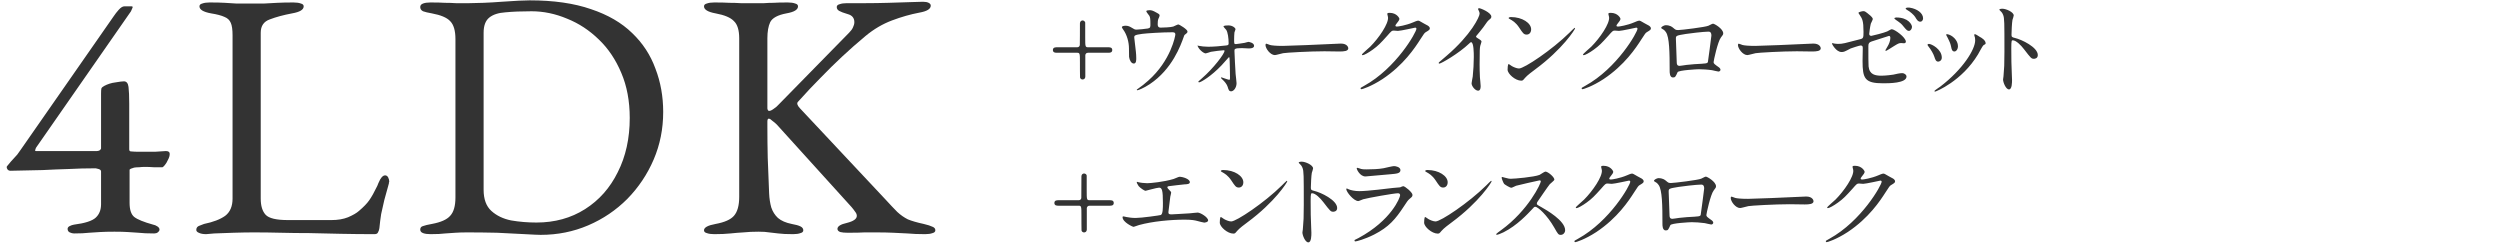 <svg width="355" height="35" viewBox="0 0 355 35" fill="none" xmlns="http://www.w3.org/2000/svg">
<path d="M10.5 33.15C10.333 33.15 10.133 33.1 9.9 33C9.7 32.9 9.6 32.733 9.6 32.5C9.6 32.333 9.7 32.2 9.9 32.1C10.1 32 10.3 31.933 10.5 31.9C12.067 31.7 13.1 31.367 13.6 30.9C14.1 30.433 14.35 29.8 14.35 29V24.35C14.35 24.183 14.233 24.067 14 24C13.767 23.933 13.633 23.9 13.6 23.9C12.233 23.9 10.95 23.933 9.75 24C8.583 24.033 7.35 24.083 6.05 24.15C4.75 24.183 3.217 24.217 1.45 24.25C1.317 24.25 1.2 24.2 1.1 24.1C1 23.967 0.95 23.85 0.95 23.75C0.95 23.683 0.967 23.633 1 23.6C1.433 23.067 1.75 22.7 1.95 22.5C2.15 22.267 2.317 22.083 2.45 21.95C2.583 21.783 2.75 21.55 2.95 21.25L16.15 2.3C16.35 2 16.583 1.7 16.85 1.4C17.15 1.067 17.417 0.9 17.65 0.9H18.7C18.867 0.9 18.883 1.017 18.75 1.25C18.65 1.483 18.6 1.6 18.6 1.6L5.1 21C5.067 21.067 5.033 21.167 5 21.3C4.967 21.4 5 21.45 5.1 21.45H13.75C13.883 21.45 14.017 21.417 14.15 21.35C14.283 21.25 14.35 21.15 14.35 21.05V13.3C14.35 12.933 14.367 12.683 14.4 12.55C14.467 12.417 14.6 12.3 14.8 12.2C15.3 11.933 15.833 11.767 16.4 11.7C16.967 11.6 17.367 11.55 17.6 11.55C17.967 11.55 18.183 11.817 18.25 12.35C18.317 12.883 18.35 13.683 18.35 14.75V21.2C18.35 21.4 18.433 21.5 18.6 21.5C18.967 21.533 19.317 21.55 19.65 21.55C19.983 21.55 20.3 21.55 20.6 21.55C21.067 21.55 21.533 21.55 22 21.55C22.5 21.517 23.017 21.483 23.55 21.45C23.917 21.45 24.1 21.583 24.1 21.85C24.1 22.117 24.017 22.4 23.85 22.7C23.717 23 23.567 23.25 23.4 23.45C23.233 23.65 23.117 23.75 23.05 23.75C22.683 23.75 22.283 23.75 21.85 23.75C21.417 23.717 21 23.7 20.6 23.7C20.3 23.7 20.017 23.717 19.75 23.75C19.483 23.75 19.25 23.767 19.05 23.8C18.917 23.833 18.767 23.883 18.6 23.95C18.467 24.017 18.4 24.067 18.4 24.1V28.8C18.4 29.767 18.617 30.433 19.05 30.8C19.517 31.167 20.417 31.533 21.75 31.9C21.95 31.933 22.15 32.017 22.35 32.15C22.55 32.283 22.65 32.433 22.65 32.6C22.65 32.733 22.567 32.867 22.4 33C22.267 33.1 22.1 33.15 21.9 33.15C20.967 33.15 20.217 33.117 19.65 33.05C19.117 33.017 18.617 32.983 18.15 32.95C17.683 32.917 17.05 32.9 16.25 32.9C15.417 32.9 14.733 32.917 14.2 32.95C13.7 32.983 13.183 33.017 12.65 33.05C12.117 33.117 11.4 33.15 10.5 33.15ZM29.273 33.25C28.84 33.25 28.49 33.183 28.223 33.05C27.99 32.95 27.873 32.817 27.873 32.65C27.873 32.35 28.023 32.15 28.323 32.05C28.657 31.917 28.873 31.833 28.973 31.8C30.273 31.533 31.273 31.15 31.973 30.65C32.673 30.117 33.023 29.3 33.023 28.2V5C33.023 4.2 32.94 3.617 32.773 3.25C32.607 2.85 32.307 2.567 31.873 2.4C31.44 2.2 30.807 2.033 29.973 1.9C28.873 1.7 28.323 1.367 28.323 0.9C28.323 0.7 28.457 0.567 28.723 0.5C28.99 0.4 29.34 0.35 29.773 0.35C30.673 0.35 31.39 0.367 31.923 0.4C32.49 0.433 33.023 0.467 33.523 0.5C34.023 0.5 34.64 0.5 35.373 0.5C36.207 0.5 36.923 0.5 37.523 0.5C38.123 0.467 38.74 0.433 39.373 0.4C40.007 0.367 40.773 0.35 41.673 0.35C42.107 0.35 42.457 0.4 42.723 0.5C42.99 0.567 43.123 0.7 43.123 0.9C43.123 1.133 42.99 1.333 42.723 1.5C42.457 1.667 42.04 1.8 41.473 1.9C40.24 2.133 39.19 2.417 38.323 2.75C37.457 3.05 37.023 3.683 37.023 4.65V28.2C37.023 29.233 37.257 30 37.723 30.5C38.19 31 39.24 31.25 40.873 31.25H47.073C47.973 31.25 48.757 31.117 49.423 30.85C50.123 30.55 50.64 30.25 50.973 29.95C51.64 29.383 52.123 28.883 52.423 28.45C52.757 27.983 53.14 27.3 53.573 26.4C53.64 26.2 53.773 25.9 53.973 25.5C54.207 25.1 54.44 24.9 54.673 24.9C54.873 24.9 55.023 25 55.123 25.2C55.223 25.4 55.273 25.6 55.273 25.8C55.273 25.833 55.257 25.883 55.223 25.95C55.223 25.983 55.223 26.017 55.223 26.05C54.99 26.917 54.773 27.7 54.573 28.4C54.407 29.1 54.257 29.767 54.123 30.4C54.023 31.033 53.94 31.7 53.873 32.4C53.84 32.633 53.773 32.833 53.673 33C53.607 33.167 53.44 33.25 53.173 33.25C51.507 33.25 49.907 33.233 48.373 33.2C46.84 33.167 45.357 33.133 43.923 33.1C42.523 33.1 41.173 33.083 39.873 33.05C38.573 33.017 37.29 33 36.023 33C35.19 33 34.24 33.017 33.173 33.05C32.14 33.083 31.223 33.117 30.423 33.15C29.657 33.217 29.273 33.25 29.273 33.25ZM76.773 33.35C76.439 33.35 75.689 33.317 74.523 33.25C73.389 33.183 72.073 33.117 70.573 33.05C69.106 33.017 67.706 33 66.373 33C65.706 33 65.139 33.017 64.673 33.05C64.239 33.083 63.756 33.117 63.223 33.15C62.723 33.217 62.023 33.25 61.123 33.25C60.689 33.25 60.339 33.2 60.073 33.1C59.806 33 59.673 32.833 59.673 32.6C59.673 32.333 59.806 32.167 60.073 32.1C60.339 32 60.756 31.9 61.323 31.8C62.589 31.567 63.456 31.183 63.923 30.65C64.423 30.117 64.673 29.25 64.673 28.05V5.55C64.673 4.35 64.423 3.5 63.923 3C63.456 2.5 62.589 2.133 61.323 1.9C60.756 1.8 60.339 1.7 60.073 1.6C59.806 1.467 59.673 1.267 59.673 1C59.673 0.767 59.806 0.6 60.073 0.5C60.339 0.4 60.689 0.35 61.123 0.35C61.989 0.35 62.673 0.367 63.173 0.4C63.706 0.4 64.223 0.417 64.723 0.45C65.223 0.45 65.873 0.45 66.673 0.45C67.206 0.45 67.873 0.433 68.673 0.4C69.506 0.367 70.356 0.317 71.223 0.25C72.123 0.183 72.923 0.133 73.623 0.1C74.356 0.067 74.889 0.05 75.223 0.05C78.623 0.05 81.523 0.467 83.923 1.3C86.323 2.1 88.273 3.233 89.773 4.7C91.273 6.133 92.373 7.817 93.073 9.75C93.806 11.65 94.173 13.7 94.173 15.9C94.173 18.3 93.723 20.55 92.823 22.65C91.923 24.75 90.673 26.617 89.073 28.25C87.473 29.85 85.623 31.1 83.523 32C81.423 32.9 79.173 33.35 76.773 33.35ZM76.173 31.6C78.773 31.6 81.073 30.967 83.073 29.7C85.073 28.433 86.623 26.683 87.723 24.45C88.856 22.217 89.423 19.65 89.423 16.75C89.423 14.35 89.023 12.217 88.223 10.35C87.423 8.45 86.356 6.867 85.023 5.6C83.689 4.3 82.189 3.317 80.523 2.65C78.856 1.95 77.173 1.6 75.473 1.6C74.039 1.6 72.806 1.65 71.773 1.75C70.773 1.817 70.006 2.067 69.473 2.5C68.939 2.933 68.673 3.65 68.673 4.65V26.95C68.673 28.283 69.039 29.283 69.773 29.95C70.506 30.617 71.439 31.067 72.573 31.3C73.739 31.5 74.939 31.6 76.173 31.6ZM101.418 33.25C100.985 33.25 100.635 33.2 100.368 33.1C100.101 33.033 99.968 32.9 99.968 32.7C99.968 32.3 100.518 32 101.618 31.8C102.885 31.567 103.751 31.183 104.218 30.65C104.718 30.083 104.968 29.183 104.968 27.95V5.45C104.968 4.283 104.718 3.467 104.218 3C103.751 2.5 102.885 2.133 101.618 1.9C100.518 1.7 99.968 1.367 99.968 0.9C99.968 0.7 100.101 0.567 100.368 0.5C100.635 0.4 100.985 0.35 101.418 0.35C102.318 0.35 103.035 0.367 103.568 0.4C104.135 0.4 104.668 0.417 105.168 0.45C105.668 0.45 106.285 0.45 107.018 0.45C107.651 0.45 108.151 0.45 108.518 0.45C108.918 0.417 109.351 0.4 109.818 0.4C110.285 0.367 110.968 0.35 111.868 0.35C112.301 0.35 112.651 0.4 112.918 0.5C113.185 0.567 113.318 0.7 113.318 0.9C113.318 1.133 113.185 1.333 112.918 1.5C112.651 1.667 112.235 1.8 111.668 1.9C110.435 2.133 109.668 2.55 109.368 3.15C109.101 3.717 108.968 4.483 108.968 5.45V14.8C108.968 14.933 108.968 15.133 108.968 15.4C109.001 15.633 109.085 15.75 109.218 15.75C109.385 15.75 109.601 15.65 109.868 15.45C110.168 15.25 110.401 15.05 110.568 14.85L120.568 4.65C120.835 4.383 121.018 4.133 121.118 3.9C121.251 3.633 121.318 3.383 121.318 3.15C121.318 2.55 121.001 2.167 120.368 2C119.801 1.833 119.401 1.683 119.168 1.55C118.935 1.417 118.818 1.233 118.818 1C118.818 0.8 118.951 0.667 119.218 0.6C119.485 0.5 119.835 0.45 120.268 0.45H122.968C123.935 0.45 125.001 0.433 126.168 0.4C127.335 0.367 128.385 0.333 129.318 0.3C130.285 0.267 130.868 0.25 131.068 0.25C131.401 0.25 131.668 0.3 131.868 0.4C132.068 0.5 132.168 0.633 132.168 0.8C132.168 1.033 132.035 1.233 131.768 1.4C131.501 1.567 131.085 1.7 130.518 1.8C129.285 2.033 128.001 2.4 126.668 2.9C125.335 3.4 124.085 4.133 122.918 5.1C121.718 6.1 120.601 7.083 119.568 8.05C118.568 8.983 117.568 9.967 116.568 11C115.568 12 114.485 13.15 113.318 14.45C113.118 14.65 113.201 14.95 113.568 15.35L125.668 28.25C126.401 29.05 126.985 29.667 127.418 30.1C127.885 30.533 128.385 30.883 128.918 31.15C129.485 31.383 130.235 31.6 131.168 31.8C131.735 31.933 132.151 32.067 132.418 32.2C132.685 32.3 132.818 32.467 132.818 32.7C132.818 32.9 132.685 33.033 132.418 33.1C132.151 33.2 131.801 33.25 131.368 33.25C130.401 33.25 129.568 33.217 128.868 33.15C128.168 33.117 127.485 33.083 126.818 33.05C126.151 33.017 125.351 33 124.418 33C123.785 33 123.235 33 122.768 33C122.301 33.033 121.501 33.05 120.368 33.05C119.935 33.05 119.585 33.017 119.318 32.95C119.051 32.85 118.918 32.7 118.918 32.5C118.918 32.133 119.368 31.85 120.268 31.65C121.201 31.417 121.668 31.083 121.668 30.65C121.668 30.45 121.585 30.25 121.418 30.05C121.285 29.85 121.118 29.633 120.918 29.4L110.318 17.7C110.118 17.5 109.901 17.317 109.668 17.15C109.468 16.95 109.301 16.85 109.168 16.85C109.035 16.85 108.968 16.983 108.968 17.25C108.968 17.517 108.968 17.733 108.968 17.9C108.968 19.467 108.985 20.967 109.018 22.4C109.085 23.8 109.151 25.5 109.218 27.5C109.251 28.2 109.351 28.85 109.518 29.45C109.718 30.05 110.035 30.55 110.468 30.95C110.935 31.35 111.585 31.633 112.418 31.8C112.985 31.9 113.401 32.017 113.668 32.15C113.935 32.283 114.068 32.467 114.068 32.7C114.068 32.9 113.935 33.033 113.668 33.1C113.401 33.2 113.051 33.25 112.618 33.25C111.718 33.25 111.018 33.217 110.518 33.15C110.051 33.083 109.618 33.033 109.218 33C108.851 32.933 108.351 32.9 107.718 32.9C106.918 32.9 106.201 32.933 105.568 33C104.968 33.033 104.351 33.083 103.718 33.15C103.085 33.217 102.318 33.25 101.418 33.25Z" fill="#333333"/>
<path d="M150.307 28.431H153.172C153.412 28.431 153.532 28.281 153.547 28.101C153.562 27.906 153.562 25.446 153.562 25.041C153.562 24.756 153.772 24.636 153.937 24.636C154.117 24.636 154.312 24.771 154.312 24.951V27.051C154.312 28.296 154.312 28.431 154.717 28.431H157.582C157.792 28.431 158.152 28.431 158.152 28.821C158.152 29.211 157.792 29.211 157.582 29.211H154.717C154.477 29.211 154.357 29.361 154.327 29.541V32.601C154.327 32.886 154.117 33.006 153.937 33.006C153.787 33.006 153.607 32.901 153.577 32.721C153.562 32.616 153.562 30.816 153.562 30.591C153.562 29.346 153.562 29.211 153.172 29.211H150.307C150.097 29.211 149.722 29.211 149.722 28.821C149.722 28.431 150.097 28.431 150.307 28.431ZM161.428 25.821C161.443 25.806 161.623 25.851 161.638 25.866C161.863 25.941 162.538 26.016 162.898 26.016C163.348 26.016 165.253 25.836 166.648 25.416C166.783 25.386 167.353 25.101 167.488 25.101C167.953 25.101 168.958 25.416 168.958 25.866C168.958 26.151 168.538 26.166 168.178 26.181C167.833 26.196 166.303 26.406 165.988 26.436C165.928 26.436 165.763 26.466 165.763 26.601C165.763 26.676 165.823 26.751 165.898 26.826C166.258 27.201 166.303 27.246 166.303 27.366C166.303 27.456 166.198 27.846 166.183 27.921C166.123 28.521 166.018 29.301 165.928 29.991C165.928 30.066 165.913 30.126 165.913 30.156C165.913 30.381 166.018 30.441 166.363 30.441C166.663 30.441 168.553 30.306 168.958 30.291C169.138 30.276 169.903 30.186 170.068 30.186C170.473 30.186 171.553 30.861 171.553 31.296C171.553 31.566 171.043 31.611 170.998 31.611C170.878 31.611 170.233 31.431 170.053 31.386C169.723 31.296 169.288 31.191 168.238 31.191C166.228 31.191 163.648 31.431 161.743 31.956C161.608 31.986 161.053 32.211 160.933 32.211C160.873 32.211 159.403 31.566 159.403 30.831C159.403 30.771 159.433 30.726 159.508 30.726C159.583 30.726 159.883 30.801 159.943 30.816C160.243 30.876 160.753 30.951 161.248 30.951C162.103 30.951 164.728 30.576 164.833 30.531C165.133 30.396 165.133 29.556 165.133 28.806C165.133 27.036 165.013 26.646 164.593 26.646C164.278 26.646 162.718 27.096 162.658 27.096C162.508 27.096 161.908 26.691 161.683 26.421C161.533 26.211 161.368 25.881 161.428 25.821ZM176.553 25.881C176.553 26.331 176.298 26.631 175.908 26.631C175.503 26.631 175.353 26.391 174.858 25.641C174.348 24.876 173.913 24.651 173.493 24.411C173.433 24.381 173.358 24.336 173.358 24.276C173.358 24.216 173.478 24.141 173.688 24.141C175.293 24.141 176.553 24.996 176.553 25.881ZM182.793 25.746C182.793 25.881 181.038 28.686 177.138 31.566C176.748 31.851 175.983 32.421 175.668 32.796C175.383 33.141 175.353 33.171 175.128 33.171C174.318 33.171 173.208 32.211 173.208 31.611C173.208 31.506 173.223 30.816 173.358 30.816C173.418 30.816 173.748 31.071 173.808 31.101C174.003 31.221 174.498 31.446 174.828 31.446C175.563 31.446 179.538 28.791 182.028 26.331C182.268 26.091 182.688 25.671 182.718 25.671C182.748 25.671 182.793 25.716 182.793 25.746ZM184.417 23.091C184.432 22.956 184.822 22.956 184.837 22.956C185.377 22.956 186.457 23.436 186.457 23.916C186.457 24.021 186.307 24.456 186.277 24.546C186.202 24.921 186.142 26.256 186.142 26.631C186.142 26.961 186.202 27.006 186.637 27.111C187.552 27.321 189.877 28.416 189.877 29.541C189.877 30.036 189.412 30.066 189.337 30.066C188.962 30.066 188.917 30.006 187.912 28.701C187.492 28.146 186.787 27.441 186.322 27.441C186.172 27.441 186.112 27.441 186.112 28.551C186.112 30.141 186.127 30.936 186.187 32.286C186.202 32.451 186.217 32.826 186.217 33.051C186.217 33.426 186.217 34.416 185.782 34.416C185.332 34.416 184.942 33.396 184.942 33.006C184.942 32.946 185.002 32.631 185.002 32.571C185.107 31.326 185.137 30.936 185.137 29.091C185.137 24.801 185.137 24.321 184.957 23.841C184.837 23.526 184.687 23.376 184.447 23.151L184.417 23.091ZM192.742 23.826C192.832 23.826 193.192 23.976 193.282 23.991C193.522 24.051 193.867 24.051 194.077 24.051C194.782 24.051 195.772 24.021 196.477 23.886C196.702 23.841 197.737 23.586 197.947 23.586C198.202 23.586 198.862 23.721 198.862 24.156C198.862 24.621 198.337 24.666 197.467 24.741C197.227 24.771 194.002 25.056 193.897 25.056C193.102 25.056 192.652 24.036 192.652 23.931C192.652 23.856 192.682 23.826 192.742 23.826ZM192.367 34.071C192.397 34.041 192.817 33.846 192.907 33.801C197.587 31.281 198.817 28.041 198.817 27.726C198.817 27.546 198.712 27.441 198.502 27.441C197.992 27.441 194.227 28.101 193.567 28.296C193.462 28.326 192.982 28.551 192.877 28.551C192.232 28.551 191.167 27.261 191.167 26.841C191.167 26.796 191.212 26.766 191.257 26.766C191.302 26.766 191.482 26.871 191.527 26.886C191.812 27.006 192.382 27.141 193.012 27.141C194.242 27.141 197.227 26.751 197.782 26.691C197.812 26.691 198.802 26.601 198.817 26.601C198.892 26.571 199.177 26.436 199.252 26.436C199.507 26.436 200.572 27.321 200.572 27.666C200.572 27.891 200.512 27.951 200.167 28.236C199.912 28.446 199.762 28.671 199.357 29.301C198.172 31.101 197.242 32.226 195.127 33.306C193.792 33.981 192.607 34.281 192.472 34.281C192.352 34.281 192.337 34.191 192.337 34.161C192.337 34.131 192.352 34.086 192.367 34.071ZM205.571 25.881C205.571 26.331 205.316 26.631 204.926 26.631C204.521 26.631 204.371 26.391 203.876 25.641C203.366 24.876 202.931 24.651 202.511 24.411C202.451 24.381 202.376 24.336 202.376 24.276C202.376 24.216 202.496 24.141 202.706 24.141C204.311 24.141 205.571 24.996 205.571 25.881ZM211.811 25.746C211.811 25.881 210.056 28.686 206.156 31.566C205.766 31.851 205.001 32.421 204.686 32.796C204.401 33.141 204.371 33.171 204.146 33.171C203.336 33.171 202.226 32.211 202.226 31.611C202.226 31.506 202.241 30.816 202.376 30.816C202.436 30.816 202.766 31.071 202.826 31.101C203.021 31.221 203.516 31.446 203.846 31.446C204.581 31.446 208.556 28.791 211.046 26.331C211.286 26.091 211.706 25.671 211.736 25.671C211.766 25.671 211.811 25.716 211.811 25.746ZM218.8 25.731C218.77 25.611 218.65 25.611 218.62 25.611C218.515 25.611 215.365 26.346 215.29 26.376C215.185 26.406 214.72 26.661 214.615 26.661C214.39 26.661 213.685 26.211 213.595 26.121C213.49 26.016 213.235 25.356 213.235 25.251C213.235 25.176 213.25 25.131 213.325 25.131C213.34 25.131 213.67 25.221 213.715 25.236C214.18 25.371 214.36 25.386 214.51 25.386C215.02 25.386 217.84 25.146 218.62 24.831C218.755 24.771 219.31 24.366 219.445 24.366C219.805 24.366 220.72 25.131 220.72 25.506C220.72 25.641 220.165 26.046 220.075 26.151C219.775 26.511 218.59 28.266 218.35 28.611C218.29 28.686 218.23 28.791 218.23 28.911C218.23 29.046 218.26 29.076 218.89 29.421C219.565 29.811 222.25 31.326 222.25 32.691C222.25 33.036 221.98 33.351 221.635 33.351C221.29 33.351 221.23 33.246 220.705 32.316C219.67 30.501 218.35 29.361 218.02 29.361C217.87 29.361 217.825 29.406 217.495 29.781C216.97 30.336 215.44 32.016 213.49 32.991C213.085 33.186 212.68 33.336 212.56 33.336C212.53 33.336 212.455 33.336 212.455 33.246C212.455 33.186 213.055 32.751 213.145 32.691C217.06 29.856 218.845 25.971 218.8 25.731ZM227.463 24.156C227.448 24.081 227.358 23.751 227.358 23.691C227.358 23.541 227.568 23.541 227.688 23.541C228.738 23.541 229.083 24.321 229.083 24.381C229.083 24.561 228.933 24.756 228.633 25.131C228.558 25.236 228.513 25.296 228.513 25.371C228.513 25.491 228.693 25.491 228.753 25.491C228.903 25.491 230.013 25.326 231.033 24.891C231.213 24.816 231.573 24.651 231.738 24.651C231.873 24.651 231.948 24.696 232.563 25.056C232.653 25.101 233.043 25.311 233.118 25.356C233.283 25.461 233.403 25.611 233.403 25.731C233.403 25.941 233.298 26.001 232.803 26.301C232.638 26.406 232.578 26.496 232.053 27.306C231.288 28.506 229.668 30.966 226.683 32.946C225.033 34.026 223.788 34.386 223.698 34.386C223.623 34.386 223.563 34.326 223.563 34.251C223.563 34.191 223.608 34.161 224.073 33.906C228.648 31.386 231.498 26.271 231.498 25.806C231.498 25.671 231.378 25.641 231.333 25.641C231.303 25.641 229.233 26.106 228.873 26.106C228.783 26.106 228.378 26.061 228.288 26.061C228.003 26.061 227.973 26.091 227.343 26.811C226.428 27.831 226.053 28.221 225.303 28.761C224.688 29.211 224.043 29.556 223.863 29.556C223.788 29.556 223.758 29.511 223.758 29.466C223.758 29.361 224.763 28.521 224.943 28.341C226.158 27.126 227.583 25.056 227.463 24.156ZM237.297 25.986C237.717 25.986 241.167 25.566 241.572 25.371C242.082 25.116 242.127 25.086 242.247 25.086C242.427 25.086 243.672 25.806 243.672 26.451C243.672 26.631 243.612 26.691 243.342 27.051C242.892 27.621 242.307 30.351 242.307 30.531C242.307 30.741 242.382 30.801 243.102 31.311C243.177 31.371 243.282 31.491 243.282 31.626C243.282 31.806 243.087 31.881 242.997 31.881C242.862 31.881 242.217 31.701 242.082 31.686C241.482 31.596 240.672 31.551 240.222 31.551C239.967 31.551 237.327 31.686 237.192 31.971C236.907 32.601 236.862 32.721 236.532 32.721C236.067 32.721 236.067 32.001 236.067 31.821C236.067 29.196 236.037 26.976 235.527 26.271C235.302 25.971 235.242 25.941 234.927 25.761C234.882 25.731 234.867 25.701 234.867 25.671C234.867 25.521 235.287 25.296 235.497 25.296C236.112 25.296 236.397 25.536 236.532 25.641C236.922 25.971 236.937 25.986 237.297 25.986ZM241.587 26.211C240.882 26.211 238.707 26.481 238.362 26.541C236.952 26.766 236.952 26.796 236.952 27.231C236.952 27.696 237.072 30.036 237.072 30.561C237.072 31.071 237.342 31.071 237.492 31.071C237.597 31.071 238.137 30.981 238.467 30.936C238.677 30.906 239.142 30.861 239.577 30.831C241.242 30.741 241.422 30.741 241.497 30.516C241.512 30.471 241.992 26.916 241.992 26.781C241.992 26.616 241.992 26.211 241.587 26.211ZM248.222 28.236C248.717 28.236 253.952 28.041 256.142 27.921C256.232 27.921 256.397 27.906 256.472 27.906C257.387 27.906 257.522 28.461 257.522 28.566C257.522 28.986 256.907 29.031 256.277 29.031C255.932 29.031 254.432 29.001 254.132 29.001C252.062 29.001 248.627 29.196 248.267 29.271C248.087 29.301 247.277 29.541 247.097 29.541C246.452 29.541 245.762 28.611 245.762 28.101C245.762 28.011 245.807 27.921 245.882 27.921C245.957 27.921 246.317 28.086 246.392 28.101C246.647 28.176 247.262 28.236 248.222 28.236ZM263.161 24.156C263.146 24.081 263.056 23.751 263.056 23.691C263.056 23.541 263.266 23.541 263.386 23.541C264.436 23.541 264.781 24.321 264.781 24.381C264.781 24.561 264.631 24.756 264.331 25.131C264.256 25.236 264.211 25.296 264.211 25.371C264.211 25.491 264.391 25.491 264.451 25.491C264.601 25.491 265.711 25.326 266.731 24.891C266.911 24.816 267.271 24.651 267.436 24.651C267.571 24.651 267.646 24.696 268.261 25.056C268.351 25.101 268.741 25.311 268.816 25.356C268.981 25.461 269.101 25.611 269.101 25.731C269.101 25.941 268.996 26.001 268.501 26.301C268.336 26.406 268.276 26.496 267.751 27.306C266.986 28.506 265.366 30.966 262.381 32.946C260.731 34.026 259.486 34.386 259.396 34.386C259.321 34.386 259.261 34.326 259.261 34.251C259.261 34.191 259.306 34.161 259.771 33.906C264.346 31.386 267.196 26.271 267.196 25.806C267.196 25.671 267.076 25.641 267.031 25.641C267.001 25.641 264.931 26.106 264.571 26.106C264.481 26.106 264.076 26.061 263.986 26.061C263.701 26.061 263.671 26.091 263.041 26.811C262.126 27.831 261.751 28.221 261.001 28.761C260.386 29.211 259.741 29.556 259.561 29.556C259.486 29.556 259.456 29.511 259.456 29.466C259.456 29.361 260.461 28.521 260.641 28.341C261.856 27.126 263.281 25.056 263.161 24.156Z" fill="#333333"/>
<path d="M150.095 6.713H152.96C153.2 6.713 153.32 6.562 153.335 6.367C153.35 6.338 153.35 3.728 153.35 3.322C153.35 3.038 153.56 2.902 153.725 2.902C153.875 2.902 154.04 3.007 154.1 3.188V5.332C154.1 6.577 154.1 6.713 154.505 6.713H157.355C157.58 6.713 157.94 6.713 157.94 7.103C157.94 7.492 157.58 7.492 157.355 7.492H154.505C154.265 7.492 154.145 7.628 154.115 7.822V10.883C154.115 11.168 153.905 11.287 153.725 11.287C153.575 11.287 153.41 11.197 153.365 11.002C153.35 10.973 153.35 9.098 153.35 8.857C153.35 7.628 153.35 7.492 152.96 7.492H150.095C149.885 7.492 149.51 7.492 149.51 7.103C149.51 6.713 149.885 6.713 150.095 6.713ZM161.378 4.207C161.618 4.207 162.698 4.103 163.013 4.043C163.358 3.967 163.358 3.817 163.358 3.428C163.358 2.708 163.328 2.453 163.208 2.243C163.148 2.138 162.773 1.718 162.773 1.597C162.773 1.462 163.133 1.448 163.238 1.448C163.478 1.448 163.658 1.462 164.303 1.837C164.618 2.018 164.663 2.047 164.663 2.243C164.663 2.317 164.513 2.632 164.483 2.692C164.408 2.857 164.393 3.263 164.393 3.442C164.393 3.697 164.453 3.922 164.828 3.922C165.173 3.922 166.283 3.877 166.598 3.772C166.703 3.743 167.198 3.473 167.318 3.473C167.468 3.473 168.623 4.178 168.623 4.463C168.623 4.612 168.563 4.673 168.473 4.747C168.203 4.942 168.173 4.973 168.113 5.168C167.663 6.442 166.463 9.818 163.268 11.947C162.413 12.518 161.618 12.818 161.513 12.818C161.468 12.818 161.423 12.787 161.423 12.758C161.423 12.727 161.438 12.697 161.543 12.637C162.068 12.277 162.563 11.887 163.043 11.453C166.283 8.588 166.898 5.077 166.898 4.897C166.898 4.582 166.643 4.582 166.433 4.582C165.098 4.582 162.893 4.718 162.188 4.808C161.063 4.957 161.063 5.077 161.063 5.317C161.063 5.362 161.123 5.902 161.138 5.978C161.273 7.147 161.348 7.628 161.348 8.258C161.348 8.543 161.348 9.023 161.003 9.023C160.628 9.023 160.388 8.527 160.328 8.078C160.313 8.002 160.313 6.997 160.313 6.878C160.313 5.978 160.028 4.928 159.488 4.192C159.428 4.103 159.308 3.938 159.308 3.848C159.308 3.728 159.578 3.652 159.833 3.652C160.148 3.652 160.388 3.743 160.658 3.908C161.033 4.147 161.153 4.207 161.378 4.207ZM170.041 6.457C170.101 6.473 170.146 6.487 170.206 6.503C170.506 6.577 171.121 6.638 171.586 6.638C172.261 6.638 173.416 6.548 174.106 6.457C174.391 6.428 174.466 6.367 174.466 6.157C174.466 5.407 174.346 4.567 174.121 4.237C174.061 4.162 173.731 3.817 173.731 3.772C173.731 3.607 174.271 3.607 174.436 3.607C175.066 3.607 175.441 3.998 175.441 4.147C175.441 4.223 175.306 4.537 175.291 4.598C175.261 4.747 175.246 5.423 175.246 5.588C175.246 6.202 175.246 6.263 175.501 6.263C175.651 6.263 176.521 6.112 176.746 6.082C176.836 6.067 177.196 5.947 177.271 5.947C177.346 5.947 178.081 6.067 178.081 6.503C178.081 6.878 177.481 6.878 177.331 6.878C177.181 6.878 176.506 6.832 176.356 6.832C175.306 6.832 175.291 6.968 175.291 7.223C175.291 7.418 175.426 10.207 175.456 10.492C175.471 10.703 175.591 11.617 175.591 11.812C175.591 12.443 175.186 12.967 174.826 12.967C174.511 12.967 174.451 12.742 174.331 12.338C174.226 11.963 173.851 11.543 173.656 11.363C173.581 11.303 173.371 11.092 173.371 11.062C173.371 11.018 173.401 10.988 173.461 10.988C173.491 10.988 174.421 11.332 174.541 11.332C174.661 11.332 174.661 11.197 174.661 11.062C174.661 10.822 174.631 8.422 174.586 8.197C174.586 8.168 174.556 8.123 174.496 8.123C174.481 8.123 173.626 9.098 173.461 9.277C171.976 10.838 170.521 11.693 170.281 11.693C170.191 11.693 170.161 11.648 170.161 11.617C170.161 11.557 170.221 11.527 170.656 11.137C172.306 9.713 173.881 7.628 173.881 7.223C173.881 7.147 173.851 7.133 173.776 7.133C173.596 7.133 172.186 7.298 171.946 7.357C171.826 7.388 171.316 7.582 171.211 7.582C170.896 7.582 170.176 6.982 170.041 6.457ZM182.158 6.518C182.653 6.518 187.888 6.322 190.078 6.202C190.168 6.202 190.333 6.188 190.408 6.188C191.323 6.188 191.458 6.742 191.458 6.848C191.458 7.268 190.843 7.312 190.213 7.312C189.868 7.312 188.368 7.282 188.068 7.282C185.998 7.282 182.563 7.478 182.203 7.553C182.022 7.582 181.213 7.822 181.033 7.822C180.388 7.822 179.698 6.893 179.698 6.383C179.698 6.293 179.743 6.202 179.818 6.202C179.893 6.202 180.253 6.367 180.328 6.383C180.583 6.457 181.198 6.518 182.158 6.518ZM197.097 2.438C197.082 2.362 196.992 2.033 196.992 1.972C196.992 1.823 197.202 1.823 197.322 1.823C198.372 1.823 198.717 2.603 198.717 2.663C198.717 2.842 198.567 3.038 198.267 3.413C198.192 3.518 198.147 3.578 198.147 3.652C198.147 3.772 198.327 3.772 198.387 3.772C198.537 3.772 199.647 3.607 200.667 3.172C200.847 3.098 201.207 2.933 201.372 2.933C201.507 2.933 201.582 2.978 202.197 3.337C202.287 3.382 202.677 3.592 202.752 3.638C202.917 3.743 203.037 3.893 203.037 4.013C203.037 4.223 202.932 4.282 202.437 4.582C202.272 4.688 202.212 4.777 201.687 5.588C200.922 6.787 199.302 9.248 196.317 11.227C194.667 12.307 193.422 12.668 193.332 12.668C193.257 12.668 193.197 12.607 193.197 12.533C193.197 12.473 193.242 12.443 193.707 12.188C198.282 9.668 201.132 4.553 201.132 4.088C201.132 3.953 201.012 3.922 200.967 3.922C200.937 3.922 198.867 4.388 198.507 4.388C198.417 4.388 198.012 4.343 197.922 4.343C197.637 4.343 197.607 4.372 196.977 5.093C196.062 6.112 195.687 6.503 194.937 7.043C194.322 7.492 193.677 7.838 193.497 7.838C193.422 7.838 193.392 7.793 193.392 7.747C193.392 7.643 194.397 6.803 194.577 6.622C195.792 5.407 197.217 3.337 197.097 2.438ZM209.594 5.152C209.594 5.242 209.639 5.303 209.729 5.362C210.314 5.723 210.374 5.782 210.374 5.918C210.374 6.008 210.209 6.428 210.194 6.518C210.134 6.787 210.104 7.103 210.104 9.172C210.104 9.578 210.119 10.387 210.149 10.973C210.164 11.152 210.254 12.023 210.254 12.217C210.254 12.367 210.254 12.877 209.894 12.877C209.474 12.877 208.964 12.232 208.964 11.828C208.964 11.678 209.114 11.018 209.129 10.867C209.219 10.057 209.279 8.902 209.279 8.107C209.279 7.567 209.279 5.992 208.889 5.992C208.814 5.992 208.754 6.053 208.634 6.173C207.164 7.582 204.644 9.037 204.374 9.037C204.329 9.037 204.299 9.008 204.299 8.947C204.299 8.902 204.314 8.873 204.344 8.842C204.734 8.498 205.154 8.152 205.394 7.942C208.934 4.912 210.104 2.362 210.104 1.942C210.104 1.792 210.059 1.657 209.984 1.522C209.969 1.492 209.879 1.312 209.879 1.282C209.879 1.222 209.954 1.163 210.029 1.163C210.254 1.163 211.769 1.792 211.769 2.362C211.769 2.513 211.694 2.618 211.634 2.663C211.229 2.993 211.169 3.083 210.614 3.893C210.359 4.253 209.879 4.793 209.594 5.152ZM217.422 4.162C217.422 4.612 217.167 4.912 216.777 4.912C216.372 4.912 216.222 4.673 215.727 3.922C215.217 3.158 214.782 2.933 214.362 2.692C214.302 2.663 214.227 2.618 214.227 2.558C214.227 2.498 214.347 2.422 214.557 2.422C216.162 2.422 217.422 3.277 217.422 4.162ZM223.662 4.027C223.662 4.162 221.907 6.968 218.007 9.848C217.617 10.133 216.852 10.703 216.537 11.078C216.252 11.422 216.222 11.453 215.997 11.453C215.187 11.453 214.077 10.492 214.077 9.893C214.077 9.787 214.092 9.098 214.227 9.098C214.287 9.098 214.617 9.352 214.677 9.383C214.872 9.502 215.367 9.727 215.697 9.727C216.432 9.727 220.407 7.072 222.897 4.612C223.137 4.372 223.557 3.953 223.587 3.953C223.617 3.953 223.662 3.998 223.662 4.027ZM228.489 2.438C228.474 2.362 228.384 2.033 228.384 1.972C228.384 1.823 228.594 1.823 228.714 1.823C229.764 1.823 230.109 2.603 230.109 2.663C230.109 2.842 229.959 3.038 229.659 3.413C229.584 3.518 229.539 3.578 229.539 3.652C229.539 3.772 229.719 3.772 229.779 3.772C229.929 3.772 231.039 3.607 232.059 3.172C232.239 3.098 232.599 2.933 232.764 2.933C232.899 2.933 232.974 2.978 233.589 3.337C233.679 3.382 234.069 3.592 234.144 3.638C234.309 3.743 234.429 3.893 234.429 4.013C234.429 4.223 234.324 4.282 233.829 4.582C233.664 4.688 233.604 4.777 233.079 5.588C232.314 6.787 230.694 9.248 227.709 11.227C226.059 12.307 224.814 12.668 224.724 12.668C224.649 12.668 224.589 12.607 224.589 12.533C224.589 12.473 224.634 12.443 225.099 12.188C229.674 9.668 232.524 4.553 232.524 4.088C232.524 3.953 232.404 3.922 232.359 3.922C232.329 3.922 230.259 4.388 229.899 4.388C229.809 4.388 229.404 4.343 229.314 4.343C229.029 4.343 228.999 4.372 228.369 5.093C227.454 6.112 227.079 6.503 226.329 7.043C225.714 7.492 225.069 7.838 224.889 7.838C224.814 7.838 224.784 7.793 224.784 7.747C224.784 7.643 225.789 6.803 225.969 6.622C227.184 5.407 228.609 3.337 228.489 2.438ZM238.322 4.268C238.742 4.268 242.192 3.848 242.597 3.652C243.107 3.397 243.152 3.368 243.272 3.368C243.452 3.368 244.697 4.088 244.697 4.732C244.697 4.912 244.637 4.973 244.367 5.332C243.917 5.902 243.332 8.633 243.332 8.812C243.332 9.023 243.407 9.082 244.127 9.592C244.202 9.652 244.307 9.773 244.307 9.908C244.307 10.088 244.112 10.162 244.022 10.162C243.887 10.162 243.242 9.982 243.107 9.967C242.507 9.877 241.697 9.832 241.247 9.832C240.992 9.832 238.352 9.967 238.217 10.252C237.932 10.883 237.887 11.002 237.557 11.002C237.092 11.002 237.092 10.283 237.092 10.102C237.092 7.478 237.062 5.258 236.552 4.553C236.327 4.253 236.267 4.223 235.952 4.043C235.907 4.013 235.892 3.982 235.892 3.953C235.892 3.803 236.312 3.578 236.522 3.578C237.137 3.578 237.422 3.817 237.557 3.922C237.947 4.253 237.962 4.268 238.322 4.268ZM242.612 4.492C241.907 4.492 239.732 4.763 239.387 4.822C237.977 5.048 237.977 5.077 237.977 5.513C237.977 5.978 238.097 8.318 238.097 8.842C238.097 9.352 238.367 9.352 238.517 9.352C238.622 9.352 239.162 9.262 239.492 9.217C239.702 9.188 240.167 9.143 240.602 9.113C242.267 9.023 242.447 9.023 242.522 8.797C242.537 8.752 243.017 5.197 243.017 5.062C243.017 4.897 243.017 4.492 242.612 4.492ZM249.247 6.518C249.742 6.518 254.977 6.322 257.167 6.202C257.257 6.202 257.422 6.188 257.497 6.188C258.412 6.188 258.547 6.742 258.547 6.848C258.547 7.268 257.932 7.312 257.302 7.312C256.957 7.312 255.457 7.282 255.157 7.282C253.087 7.282 249.652 7.478 249.292 7.553C249.112 7.582 248.302 7.822 248.122 7.822C247.477 7.822 246.787 6.893 246.787 6.383C246.787 6.293 246.832 6.202 246.907 6.202C246.982 6.202 247.342 6.367 247.417 6.383C247.672 6.457 248.287 6.518 249.247 6.518ZM260.223 6.128C260.268 6.128 260.283 6.128 260.493 6.188C260.628 6.218 260.898 6.232 261.048 6.232C261.648 6.232 261.903 6.157 264.183 5.558C264.588 5.452 264.618 5.332 264.618 4.537C264.618 2.917 264.438 2.663 264.078 2.123C264.063 2.092 263.898 1.867 263.898 1.837C263.898 1.702 264.453 1.583 264.588 1.583C264.813 1.583 264.888 1.627 265.623 2.243C265.668 2.288 265.938 2.542 265.938 2.692C265.938 2.812 265.683 3.277 265.653 3.368C265.533 3.848 265.428 4.747 265.428 4.808C265.428 5.003 265.548 5.093 265.728 5.093C265.818 5.093 267.558 4.657 267.978 4.463C268.083 4.418 268.518 4.147 268.623 4.147C269.028 4.147 270.633 5.303 270.633 5.918C270.633 6.022 270.558 6.143 270.363 6.143C270.303 6.143 270.018 6.112 269.958 6.112C269.643 6.112 269.478 6.218 268.938 6.548C268.563 6.787 267.873 7.223 267.813 7.223C267.768 7.223 267.723 7.192 267.723 7.133C267.723 7.117 267.978 6.697 268.008 6.638C268.233 6.277 268.428 5.798 268.428 5.393C268.428 5.303 268.413 5.093 268.248 5.093C268.218 5.093 265.968 5.827 265.773 5.888C265.428 6.008 265.308 6.143 265.308 6.532C265.308 7.793 265.308 9.143 265.338 9.428C265.458 10.613 266.298 10.748 267.198 10.748C267.723 10.748 268.728 10.627 268.848 10.598C269.238 10.508 269.763 10.387 270.093 10.387C270.453 10.387 270.723 10.627 270.723 10.867C270.723 11.828 268.203 11.828 267.393 11.828C264.798 11.828 264.483 11.152 264.483 8.662C264.483 8.363 264.513 7.058 264.513 6.803C264.513 6.562 264.423 6.457 264.213 6.457C264.048 6.457 262.863 6.848 262.803 6.878C261.918 7.343 261.828 7.388 261.498 7.388C260.733 7.388 260.133 6.247 260.133 6.188C260.133 6.143 260.193 6.128 260.223 6.128ZM271.188 1.087C272.238 1.252 273.078 1.867 273.078 2.603C273.078 2.857 272.913 3.083 272.688 3.083C272.343 3.083 272.148 2.752 271.953 2.408C271.788 2.138 271.248 1.643 270.768 1.387C270.633 1.312 270.603 1.238 270.603 1.208C270.603 1.073 270.963 1.058 271.188 1.087ZM269.268 2.482C270.993 2.482 271.503 3.502 271.503 3.817C271.503 4.072 271.308 4.388 271.068 4.388C270.858 4.388 270.738 4.298 270.273 3.728C270.018 3.397 269.853 3.263 269.223 2.828C269.163 2.783 268.998 2.663 268.998 2.603C268.998 2.542 269.133 2.482 269.268 2.482ZM280.475 5.737C280.475 5.438 280.445 5.272 280.37 5.093C280.37 5.077 280.34 5.003 280.34 4.957C280.34 4.883 280.4 4.853 280.445 4.853C280.565 4.853 281.015 5.168 281.12 5.228C281.36 5.348 281.96 5.707 281.96 6.143C281.96 6.263 281.9 6.277 281.645 6.428C281.525 6.503 281 7.522 280.88 7.718C278.585 11.527 274.895 13.012 274.775 13.012C274.73 13.012 274.685 12.967 274.685 12.922C274.685 12.848 275.39 12.398 275.525 12.293C278.72 9.848 280.475 7.027 280.475 5.737ZM273.905 6.232C274.265 6.232 275.735 6.982 275.735 8.182C275.735 8.602 275.39 8.752 275.225 8.752C274.895 8.752 274.79 8.408 274.685 8.078C274.55 7.657 274.22 7.072 273.815 6.562C273.74 6.457 273.71 6.412 273.71 6.367C273.71 6.277 273.8 6.232 273.905 6.232ZM276.5 4.853C277.205 4.957 278.03 5.707 278.03 6.548C278.03 6.982 277.79 7.312 277.52 7.312C277.19 7.312 277.115 6.938 277.07 6.683C276.965 6.202 276.92 6.067 276.515 5.258C276.485 5.197 276.35 4.987 276.35 4.928C276.35 4.883 276.425 4.838 276.5 4.853ZM283.909 1.373C283.924 1.238 284.314 1.238 284.329 1.238C284.869 1.238 285.949 1.718 285.949 2.197C285.949 2.303 285.799 2.737 285.769 2.828C285.694 3.203 285.634 4.537 285.634 4.912C285.634 5.242 285.694 5.287 286.129 5.393C287.044 5.603 289.369 6.697 289.369 7.822C289.369 8.318 288.904 8.348 288.829 8.348C288.454 8.348 288.409 8.287 287.404 6.982C286.984 6.428 286.279 5.723 285.814 5.723C285.664 5.723 285.604 5.723 285.604 6.832C285.604 8.422 285.619 9.217 285.679 10.568C285.694 10.732 285.709 11.107 285.709 11.332C285.709 11.707 285.709 12.697 285.274 12.697C284.824 12.697 284.434 11.678 284.434 11.287C284.434 11.227 284.494 10.912 284.494 10.852C284.599 9.607 284.629 9.217 284.629 7.372C284.629 3.083 284.629 2.603 284.449 2.123C284.329 1.808 284.179 1.657 283.939 1.433L283.909 1.373Z" fill="#333333"/>
</svg>
